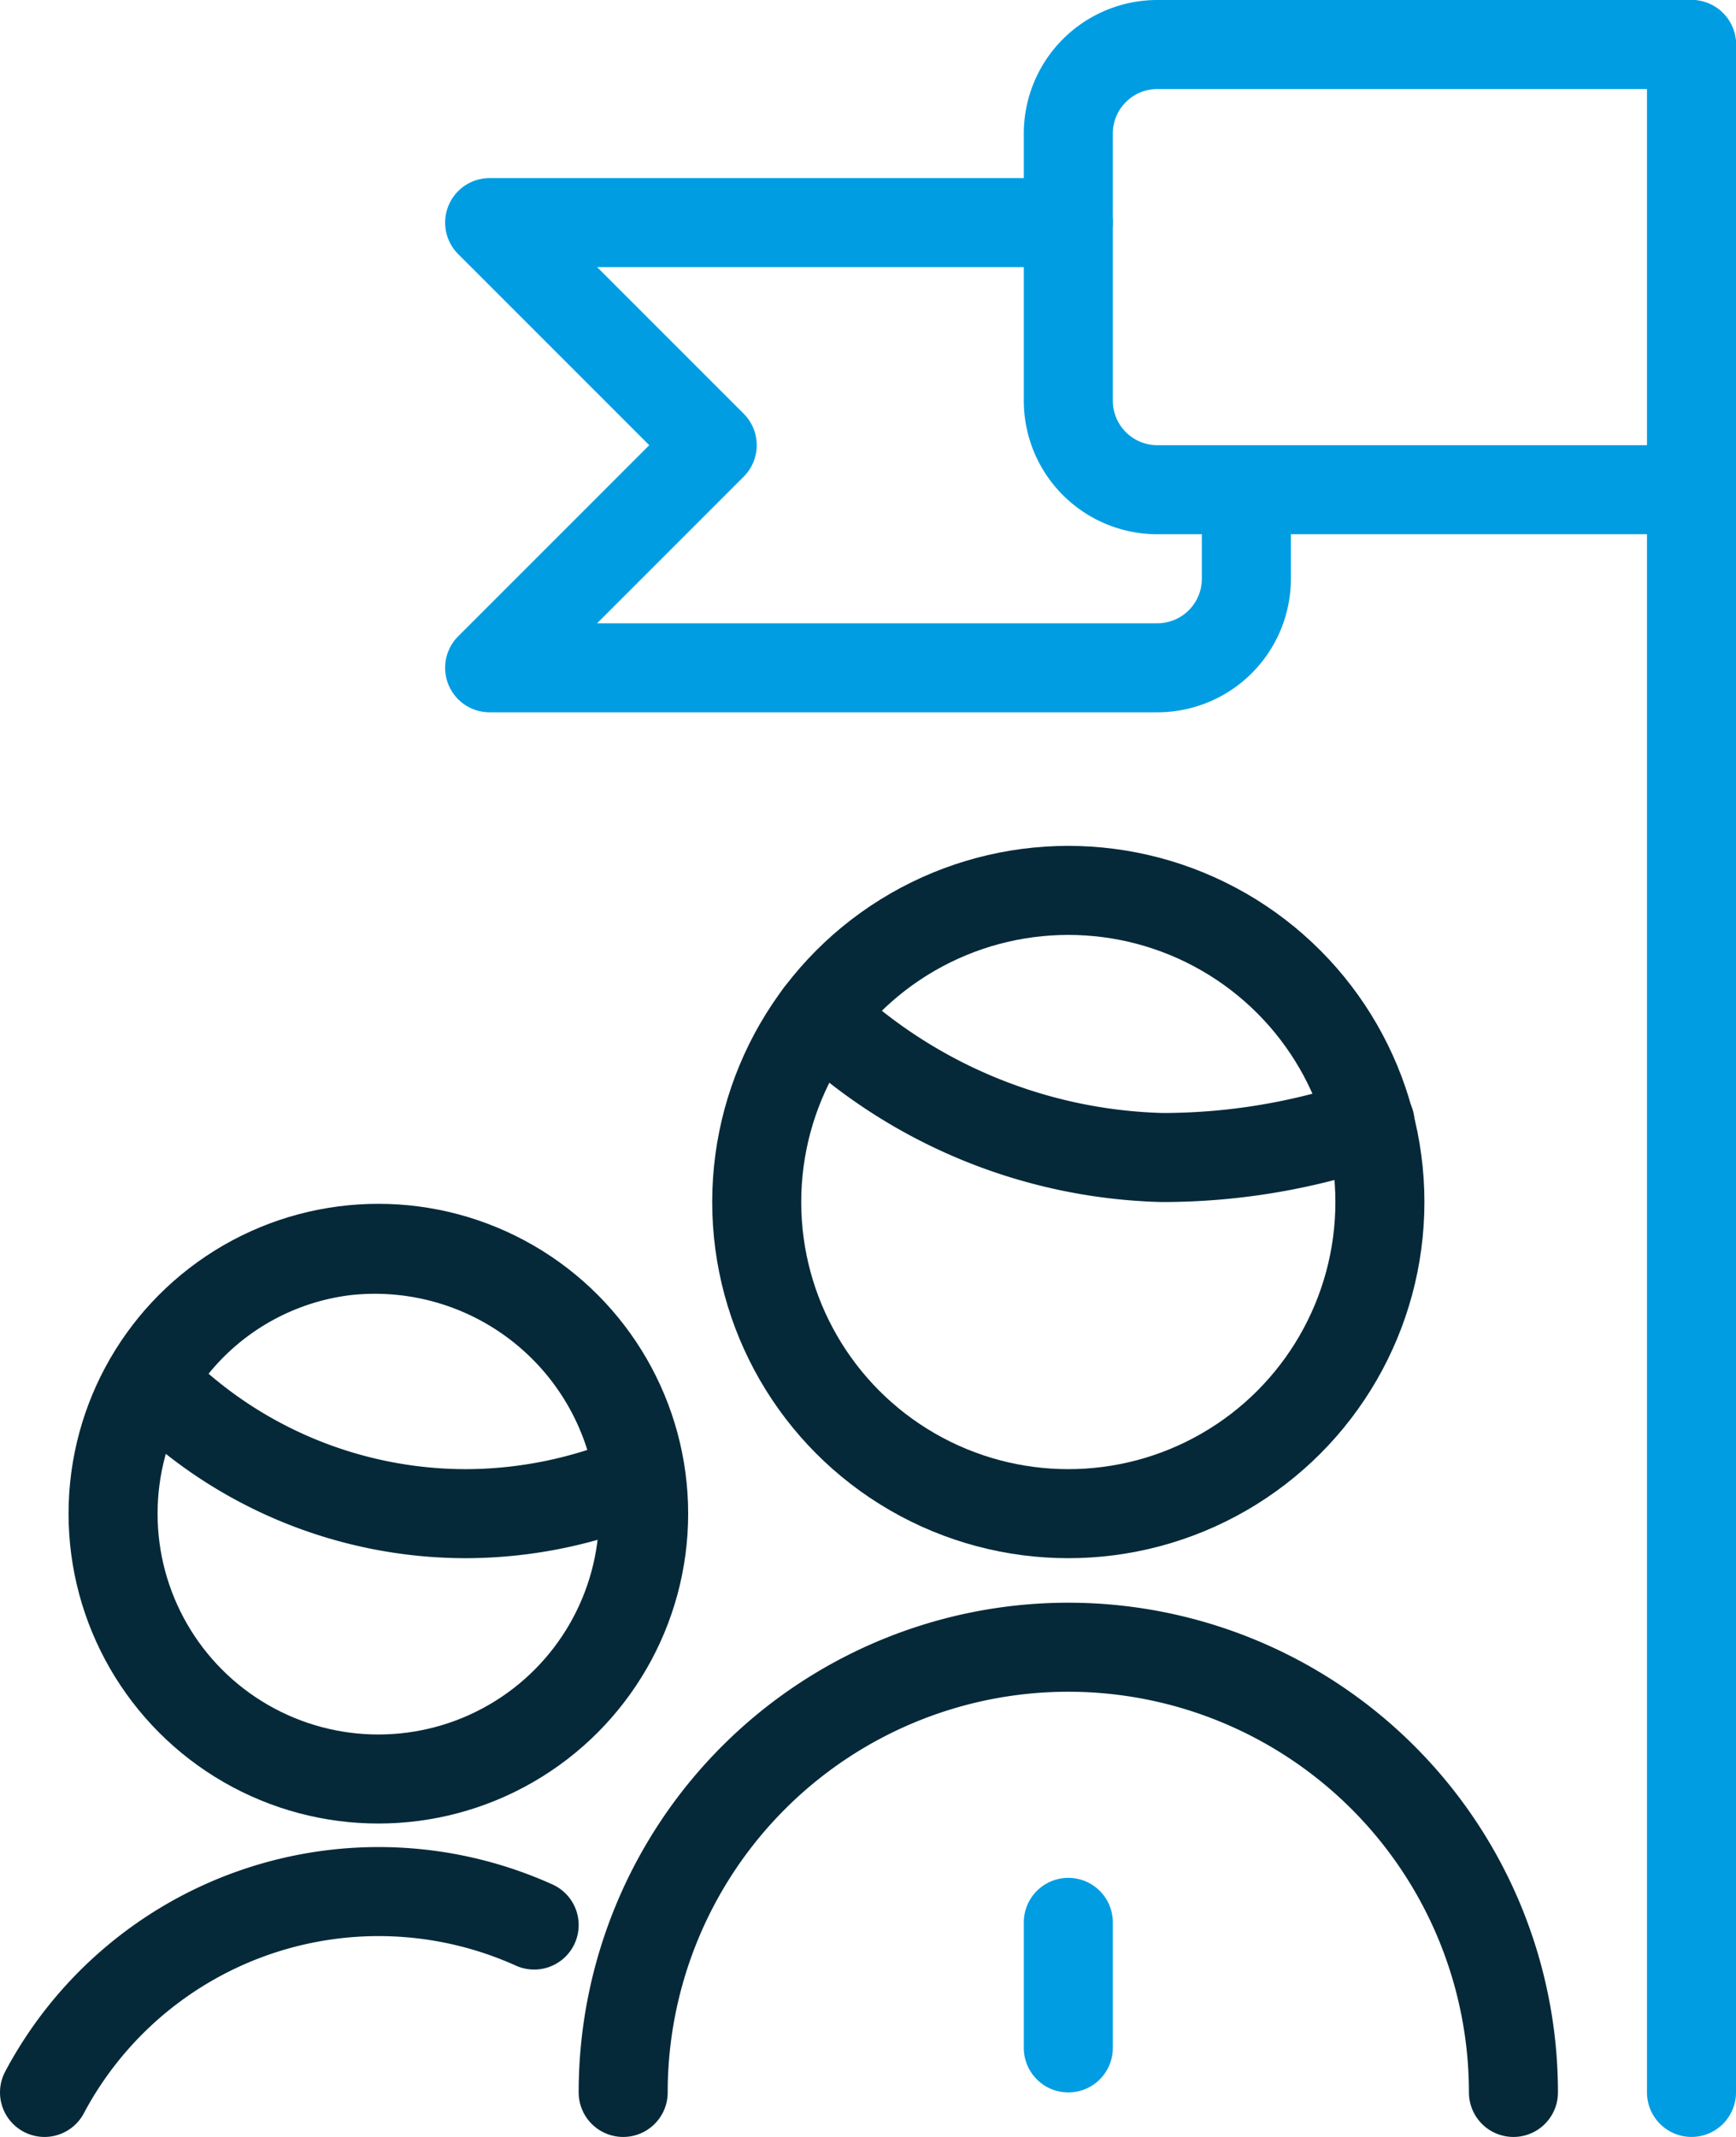 <?xml version="1.0"?>
<svg xmlns="http://www.w3.org/2000/svg" viewBox="0 0 19.5 24" width="39" height="48"><defs><style>.a,.b{fill:none;stroke-linecap:round;stroke-linejoin:round;}.a{stroke:#009de3;}.b{stroke:#062939;}</style></defs><line class="a" x1="12" y1="21.59" x2="12" y2="23"/><path class="b" d="M-32.33,21.78a5,5,0,0,0-5-5,5,5,0,0,0-5,5" transform="translate(49.33 1.72)"/><circle class="b" cx="12" cy="13.5" r="3.5"/><path class="b" d="M-43.33,19.9a4.25,4.25,0,0,0-5.5,1.88" transform="translate(49.33 1.72)"/><path class="b" d="M-44.09,15.28a5,5,0,0,0,1.94-.4,3,3,0,0,0-3.31-2.55,2.93,2.93,0,0,0-2.18,1.45A4.94,4.94,0,0,0-44.09,15.28Z" transform="translate(49.33 1.72)"/><circle class="b" cx="4.25" cy="17" r="2.98"/><line class="a" x1="19" y1="23.5" x2="19" y2="0.5"/><path class="a" d="M-30.33-1.22h-6a1,1,0,0,0-1,1v3a1,1,0,0,0,1,1h6" transform="translate(49.33 1.72)"/><path class="a" d="M-37.33.78h-6.5l2.5,2.5-2.5,2.5h7.5a1,1,0,0,0,1-1v-1" transform="translate(49.33 1.72)"/><path class="b" d="M-40.13,9.68a5.81,5.81,0,0,0,3.85,1.6,7.18,7.18,0,0,0,2.34-.39" transform="translate(49.33 1.72)"/></svg>

